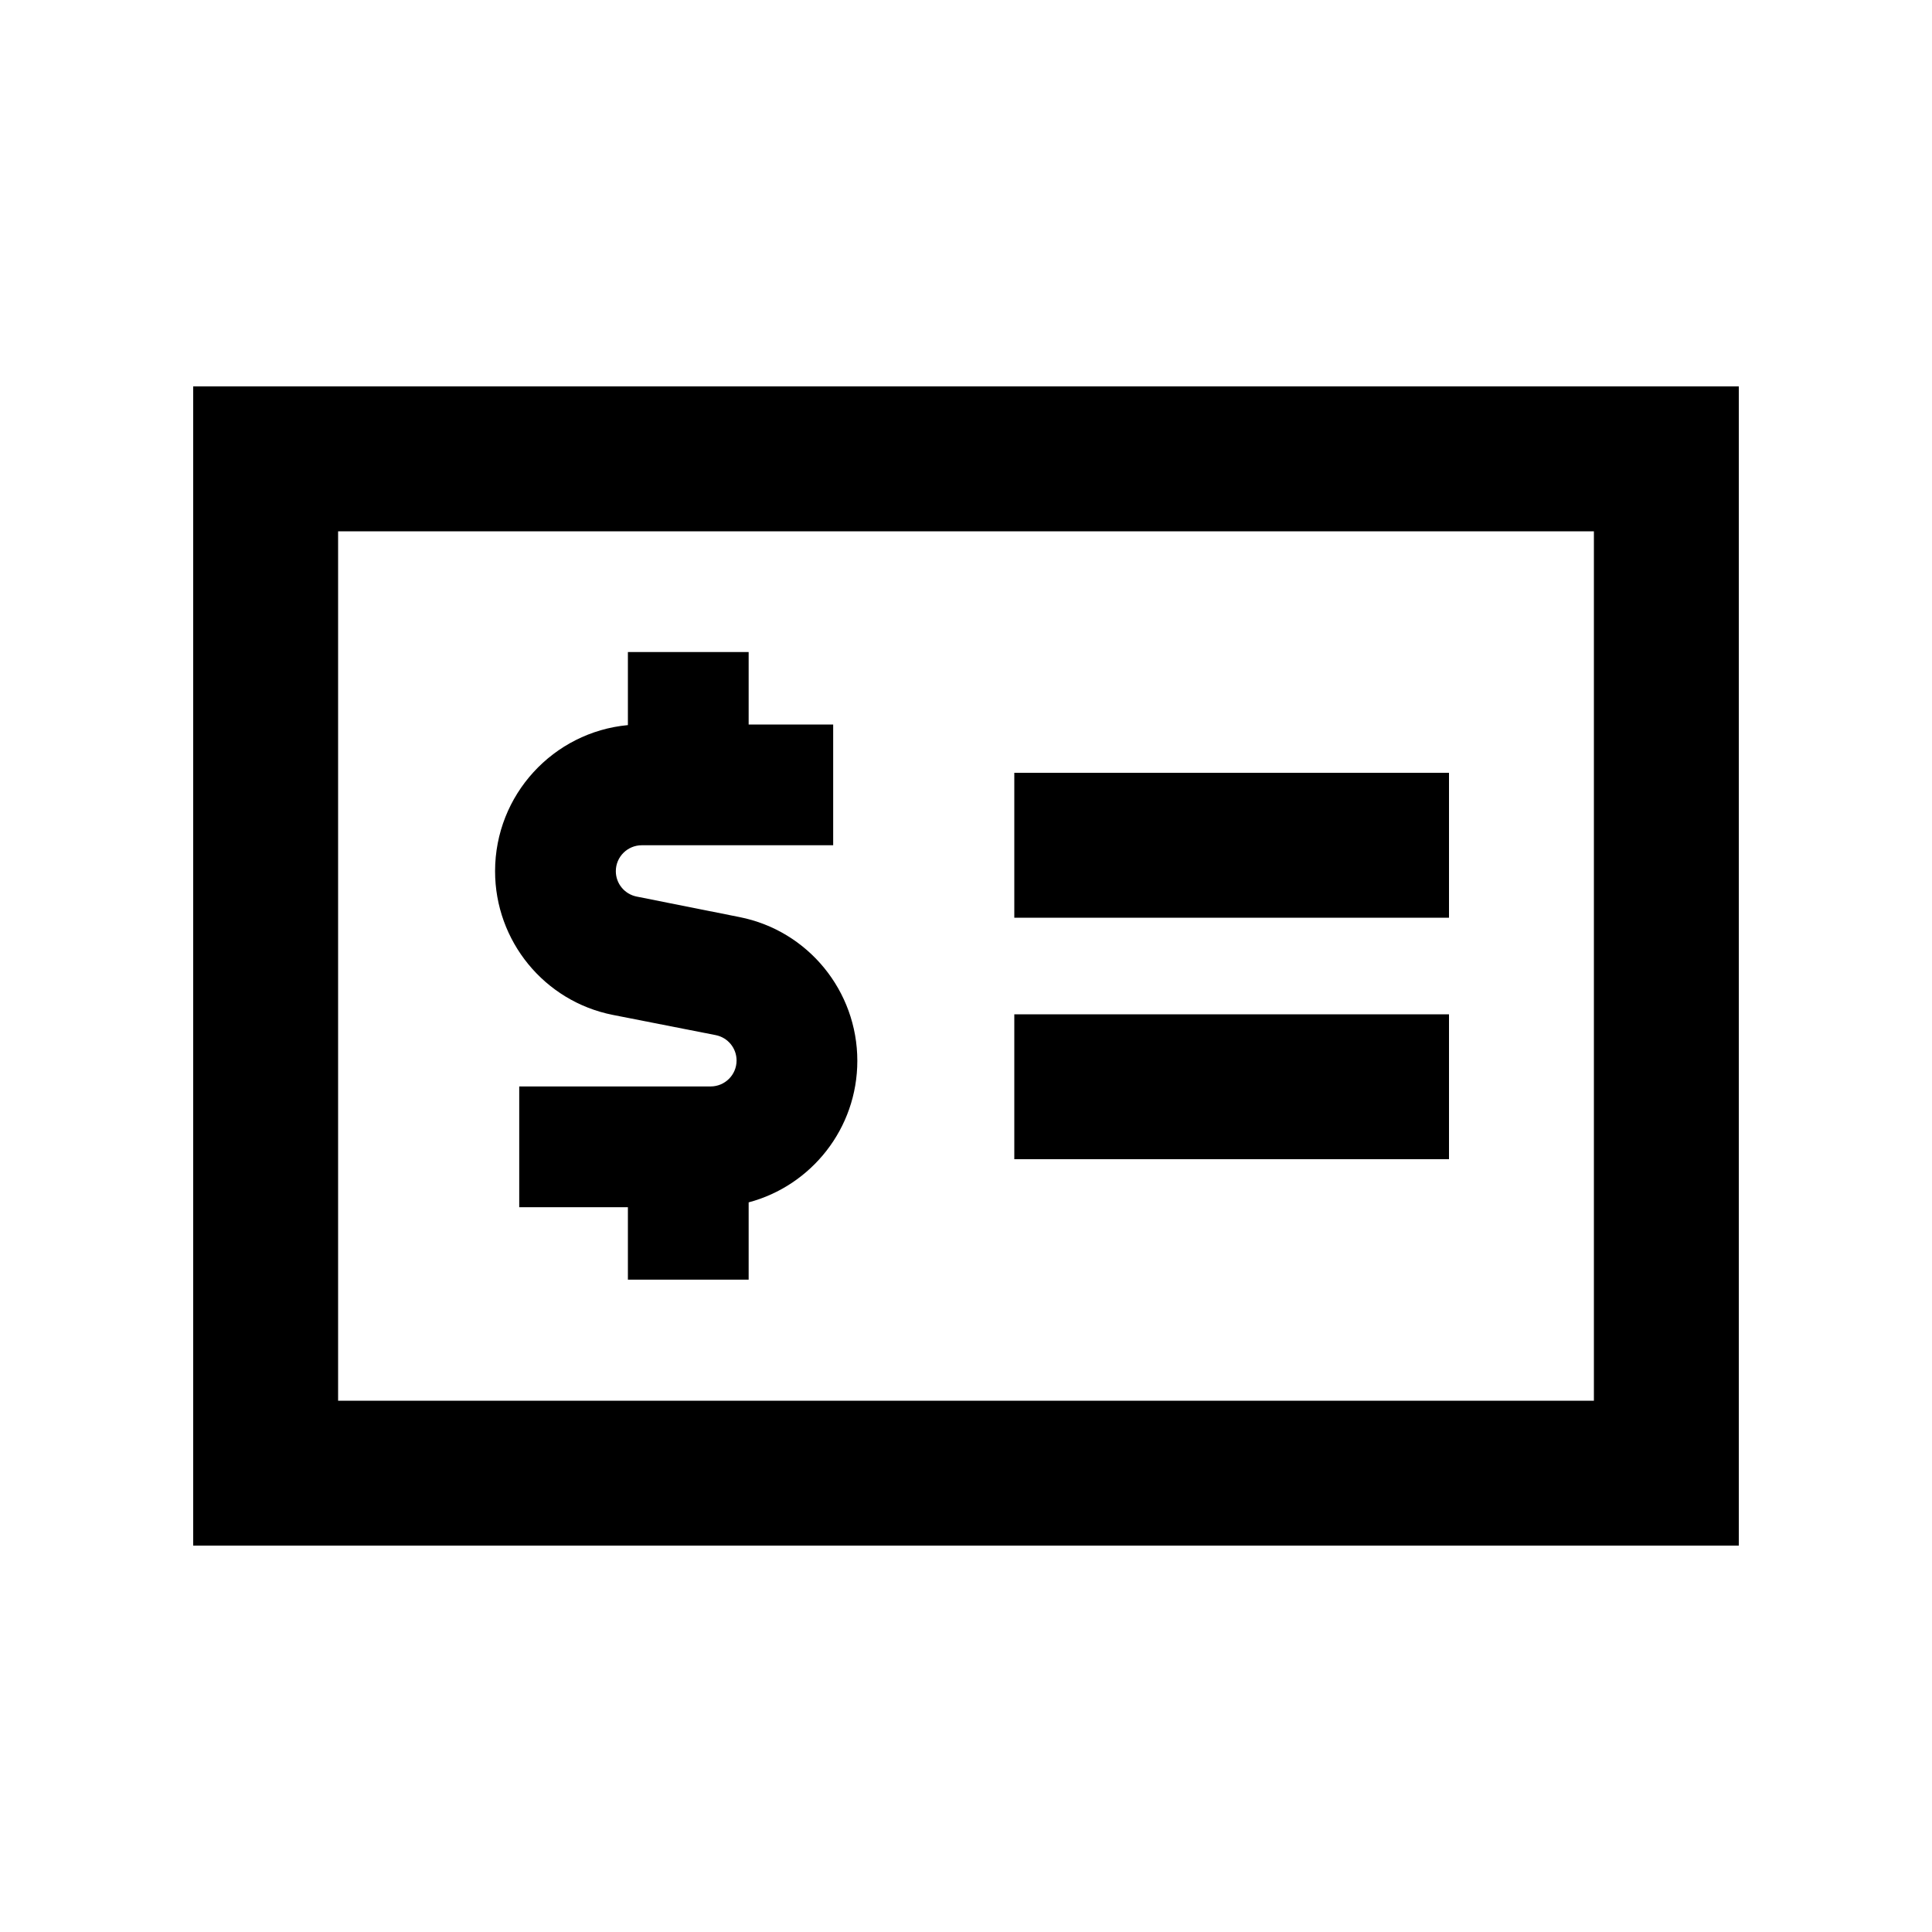 <svg xmlns="http://www.w3.org/2000/svg" viewBox="0 0 640 640"><!--! Font Awesome Pro 7.1.0 by @fontawesome - https://fontawesome.com License - https://fontawesome.com/license (Commercial License) Copyright 2025 Fonticons, Inc. --><path opacity=".4" fill="currentColor" d=""/><path fill="currentColor" d="M112 176L112 464L528 464L528 176L112 176zM64 128L576 128L576 512L64 512L64 128zM480 336L480 384L336 384L336 336L480 336zM336 256L480 256L480 304L336 304L336 256zM248 216L248 240L276 240L276 280L212.6 280C207.9 280 204 283.8 204 288.6C204 292.7 206.9 296.2 210.9 297L245 303.8C267.7 308.3 284 328.3 284 351.4C284 373.9 268.7 392.8 248 398.3L248 423.9L208 423.9L208 399.9L172 399.9L172 359.9L235.4 359.9C240.1 359.9 244 356.1 244 351.3C244 347.2 241.1 343.7 237.1 342.9L203 336.2C180.3 331.7 164 311.7 164 288.6C164 263.3 183.3 242.5 208 240.2L208 216L248 216z"/></svg>